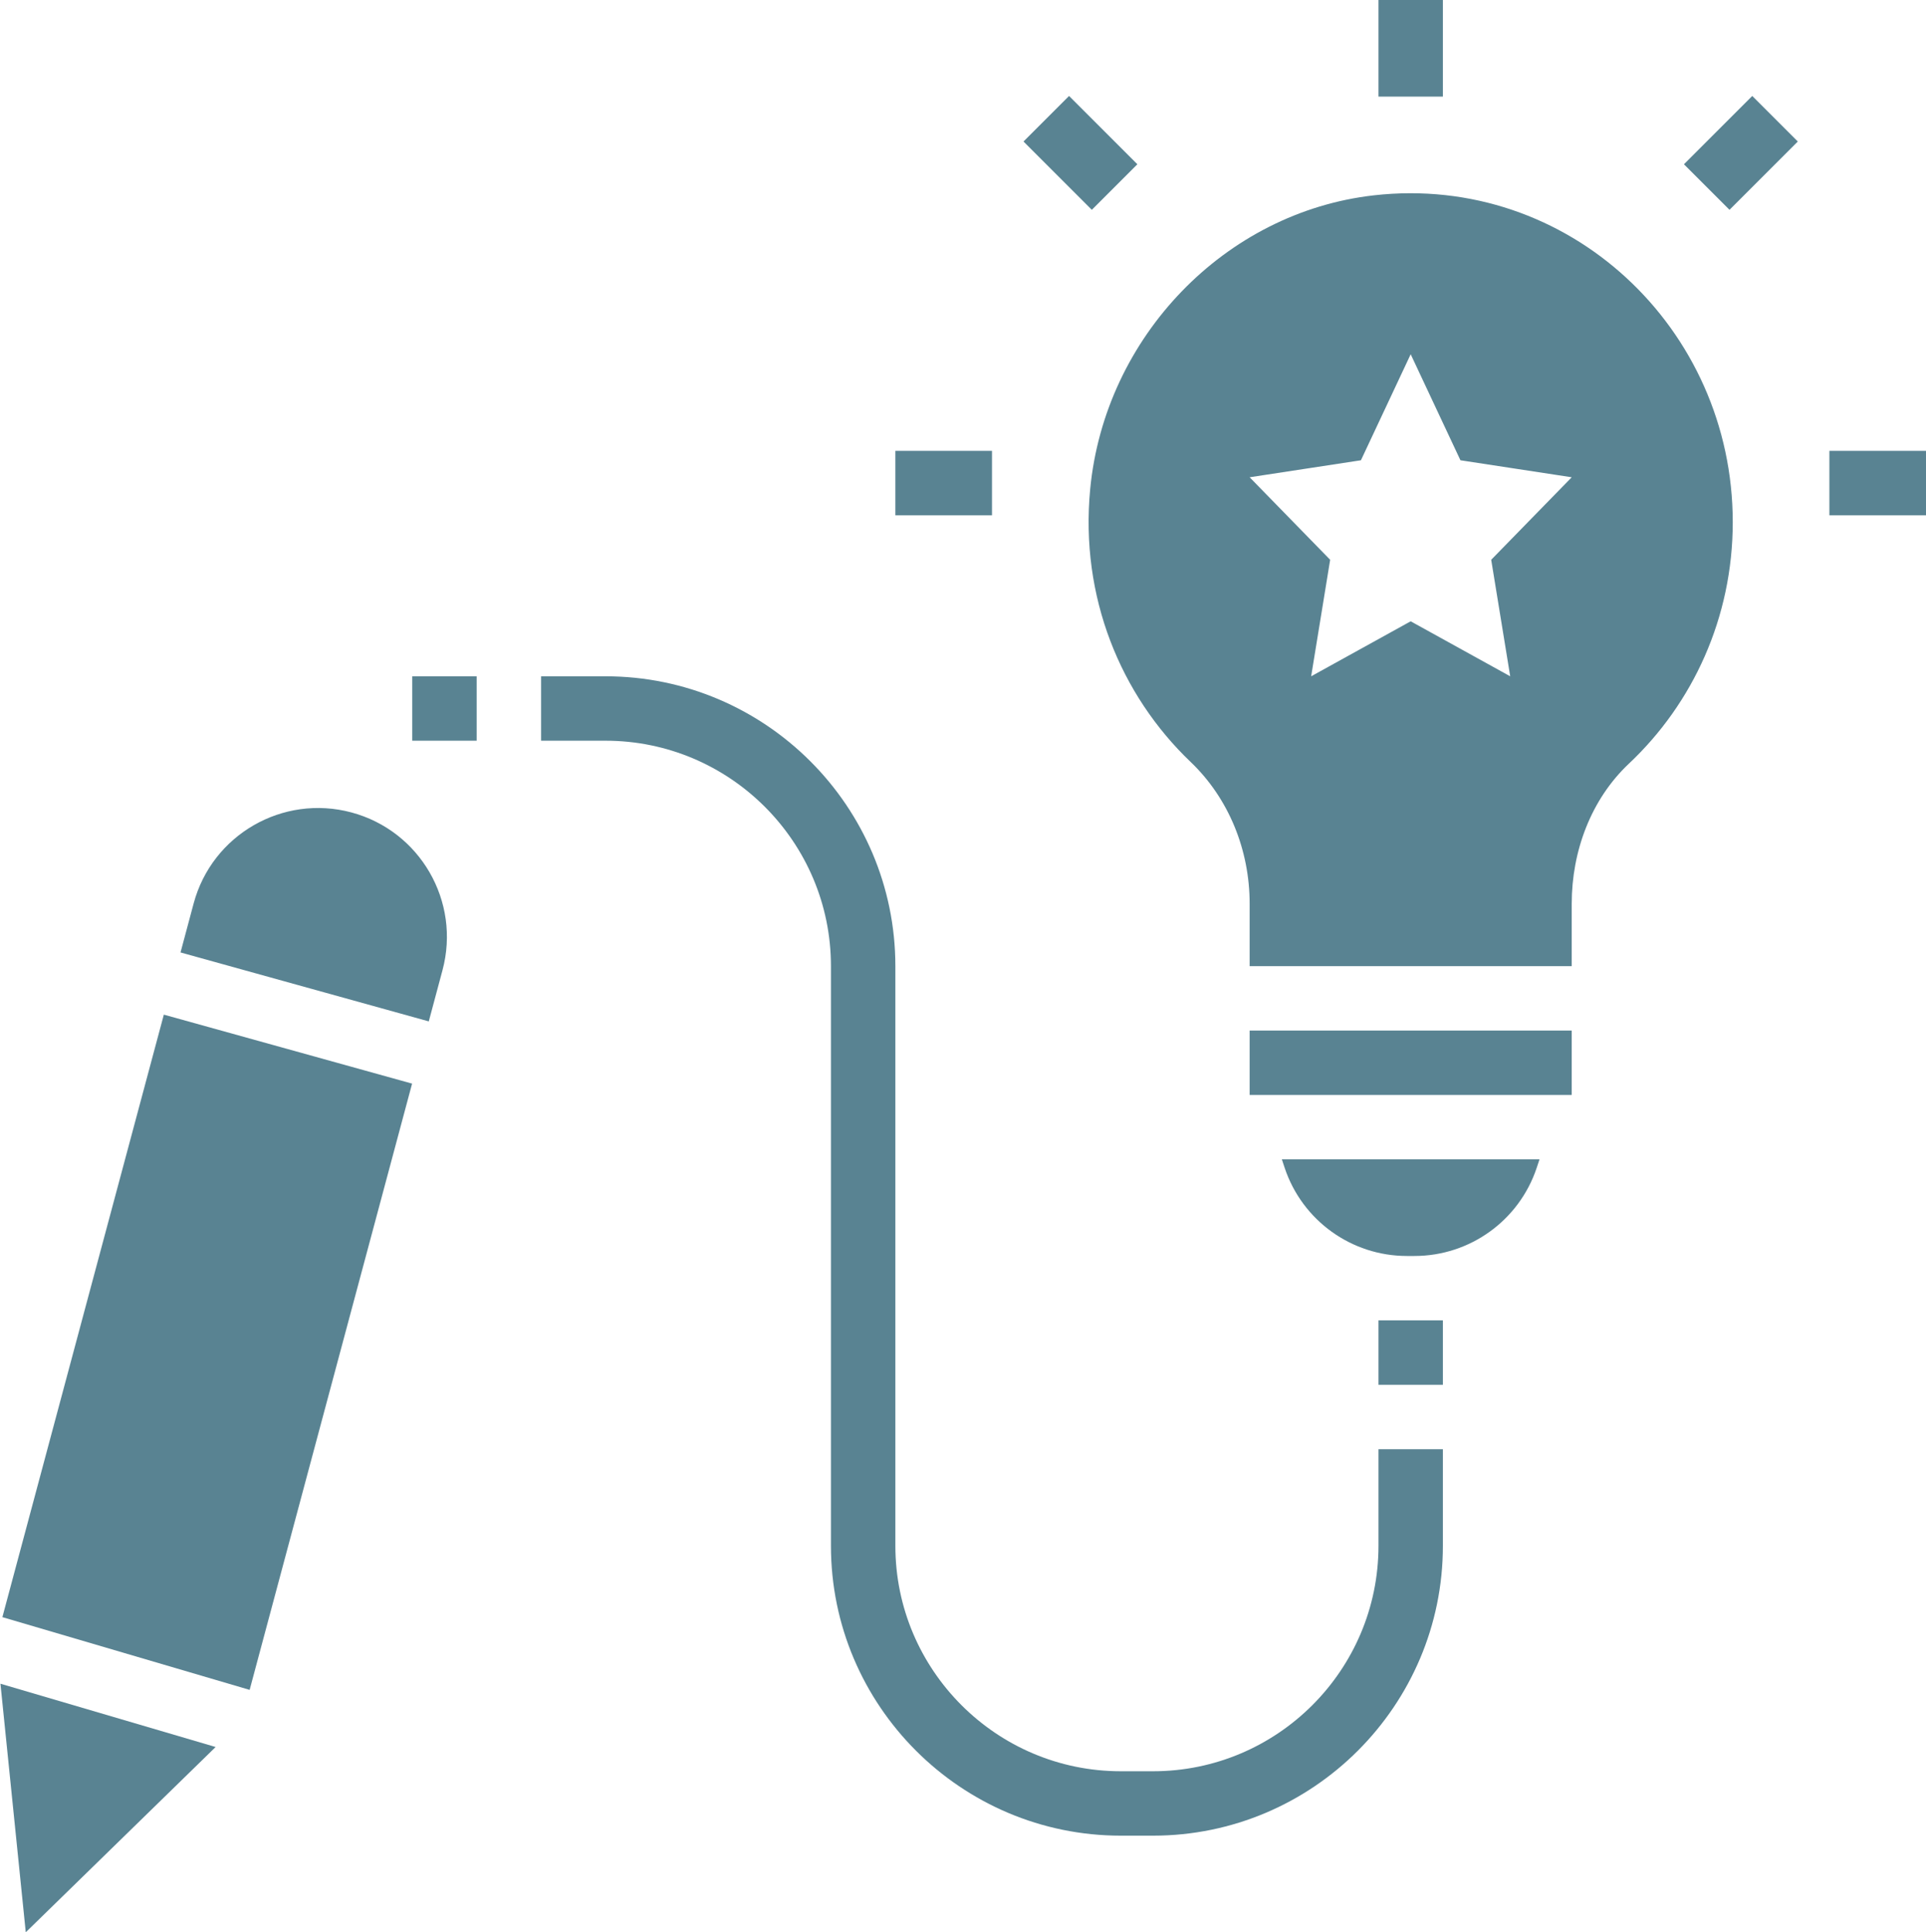 <?xml version="1.0" encoding="UTF-8" standalone="no"?><svg xmlns="http://www.w3.org/2000/svg" xmlns:xlink="http://www.w3.org/1999/xlink" fill="#598392" height="60" preserveAspectRatio="xMidYMid meet" version="1" viewBox="2.2 2.0 59.8 60.0" width="59.8" zoomAndPan="magnify"><g id="change1_1"><path d="M41 34H51V36H41z" fill="inherit"/></g><g id="change1_2"><path d="M49.912,38.265L50,38h-8l0.088,0.265C42.633,39.898,44.161,41,45.883,41h0.234C47.839,41,49.367,39.898,49.912,38.265z" fill="inherit"/></g><g id="change1_3"><path d="M30 16H33V18H30z" fill="inherit"/></g><g id="change1_4"><path d="M59 16H62V18H59z" fill="inherit"/></g><g id="change1_5"><path d="M34.747 5.247H36.747V8.247H34.747z" fill="inherit" transform="rotate(-45.001 35.747 6.748)"/></g><g id="change1_6"><path d="M54.753 5.747H57.753V7.747H54.753z" fill="inherit" transform="rotate(-45.001 56.253 6.748)"/></g><g id="change1_7"><path d="M45 2H47V5H45z" fill="inherit"/></g><g id="change1_8"><path d="M47,50v-3h-2v3c0,3.86-3.14,7-7,7h-1c-3.86,0-7-3.14-7-7V32c0-4.962-4.038-9-9-9h-2v2h2c3.86,0,7,3.14,7,7v18 c0,4.962,4.038,9,9,9h1C42.962,59,47,54.962,47,50z" fill="inherit"/></g><g id="change1_9"><path d="M45 43H47V45H45z" fill="inherit"/></g><g id="change1_10"><path d="M51,30.064c0-1.635,0.6-3.245,1.777-4.353C54.757,23.847,56,21.18,56,18.213c0-6.024-5.107-10.83-11.141-10.148 c-4.622,0.522-8.358,4.396-8.81,9.123c-0.32,3.346,0.946,6.396,3.118,8.471C40.355,26.793,41,28.399,41,30.06V32h10V30.064z M46,21.292L42.91,23l0.59-3.618L41,16.82l3.455-0.528L46,13l1.545,3.292L51,16.82l-2.5,2.562L49.09,23L46,21.292z" fill="inherit"/></g><g id="change1_11"><path d="M15 23H17V25H15z" fill="inherit"/></g><g id="change1_12"><path d="M8.212,30.055l-0.407,1.52l7.708,2.141l0.426-1.59c0.572-2.134-0.695-4.327-2.828-4.899v0 C10.977,26.655,8.783,27.921,8.212,30.055z" fill="inherit"/></g><g id="change1_13"><path d="M14.995 35.648L7.287 33.506 2.274 52.215 9.951 54.473z" fill="inherit"/></g><g id="change1_14"><path d="M8.895 56.247L2.214 54.282 3 62z" fill="inherit"/></g></svg>